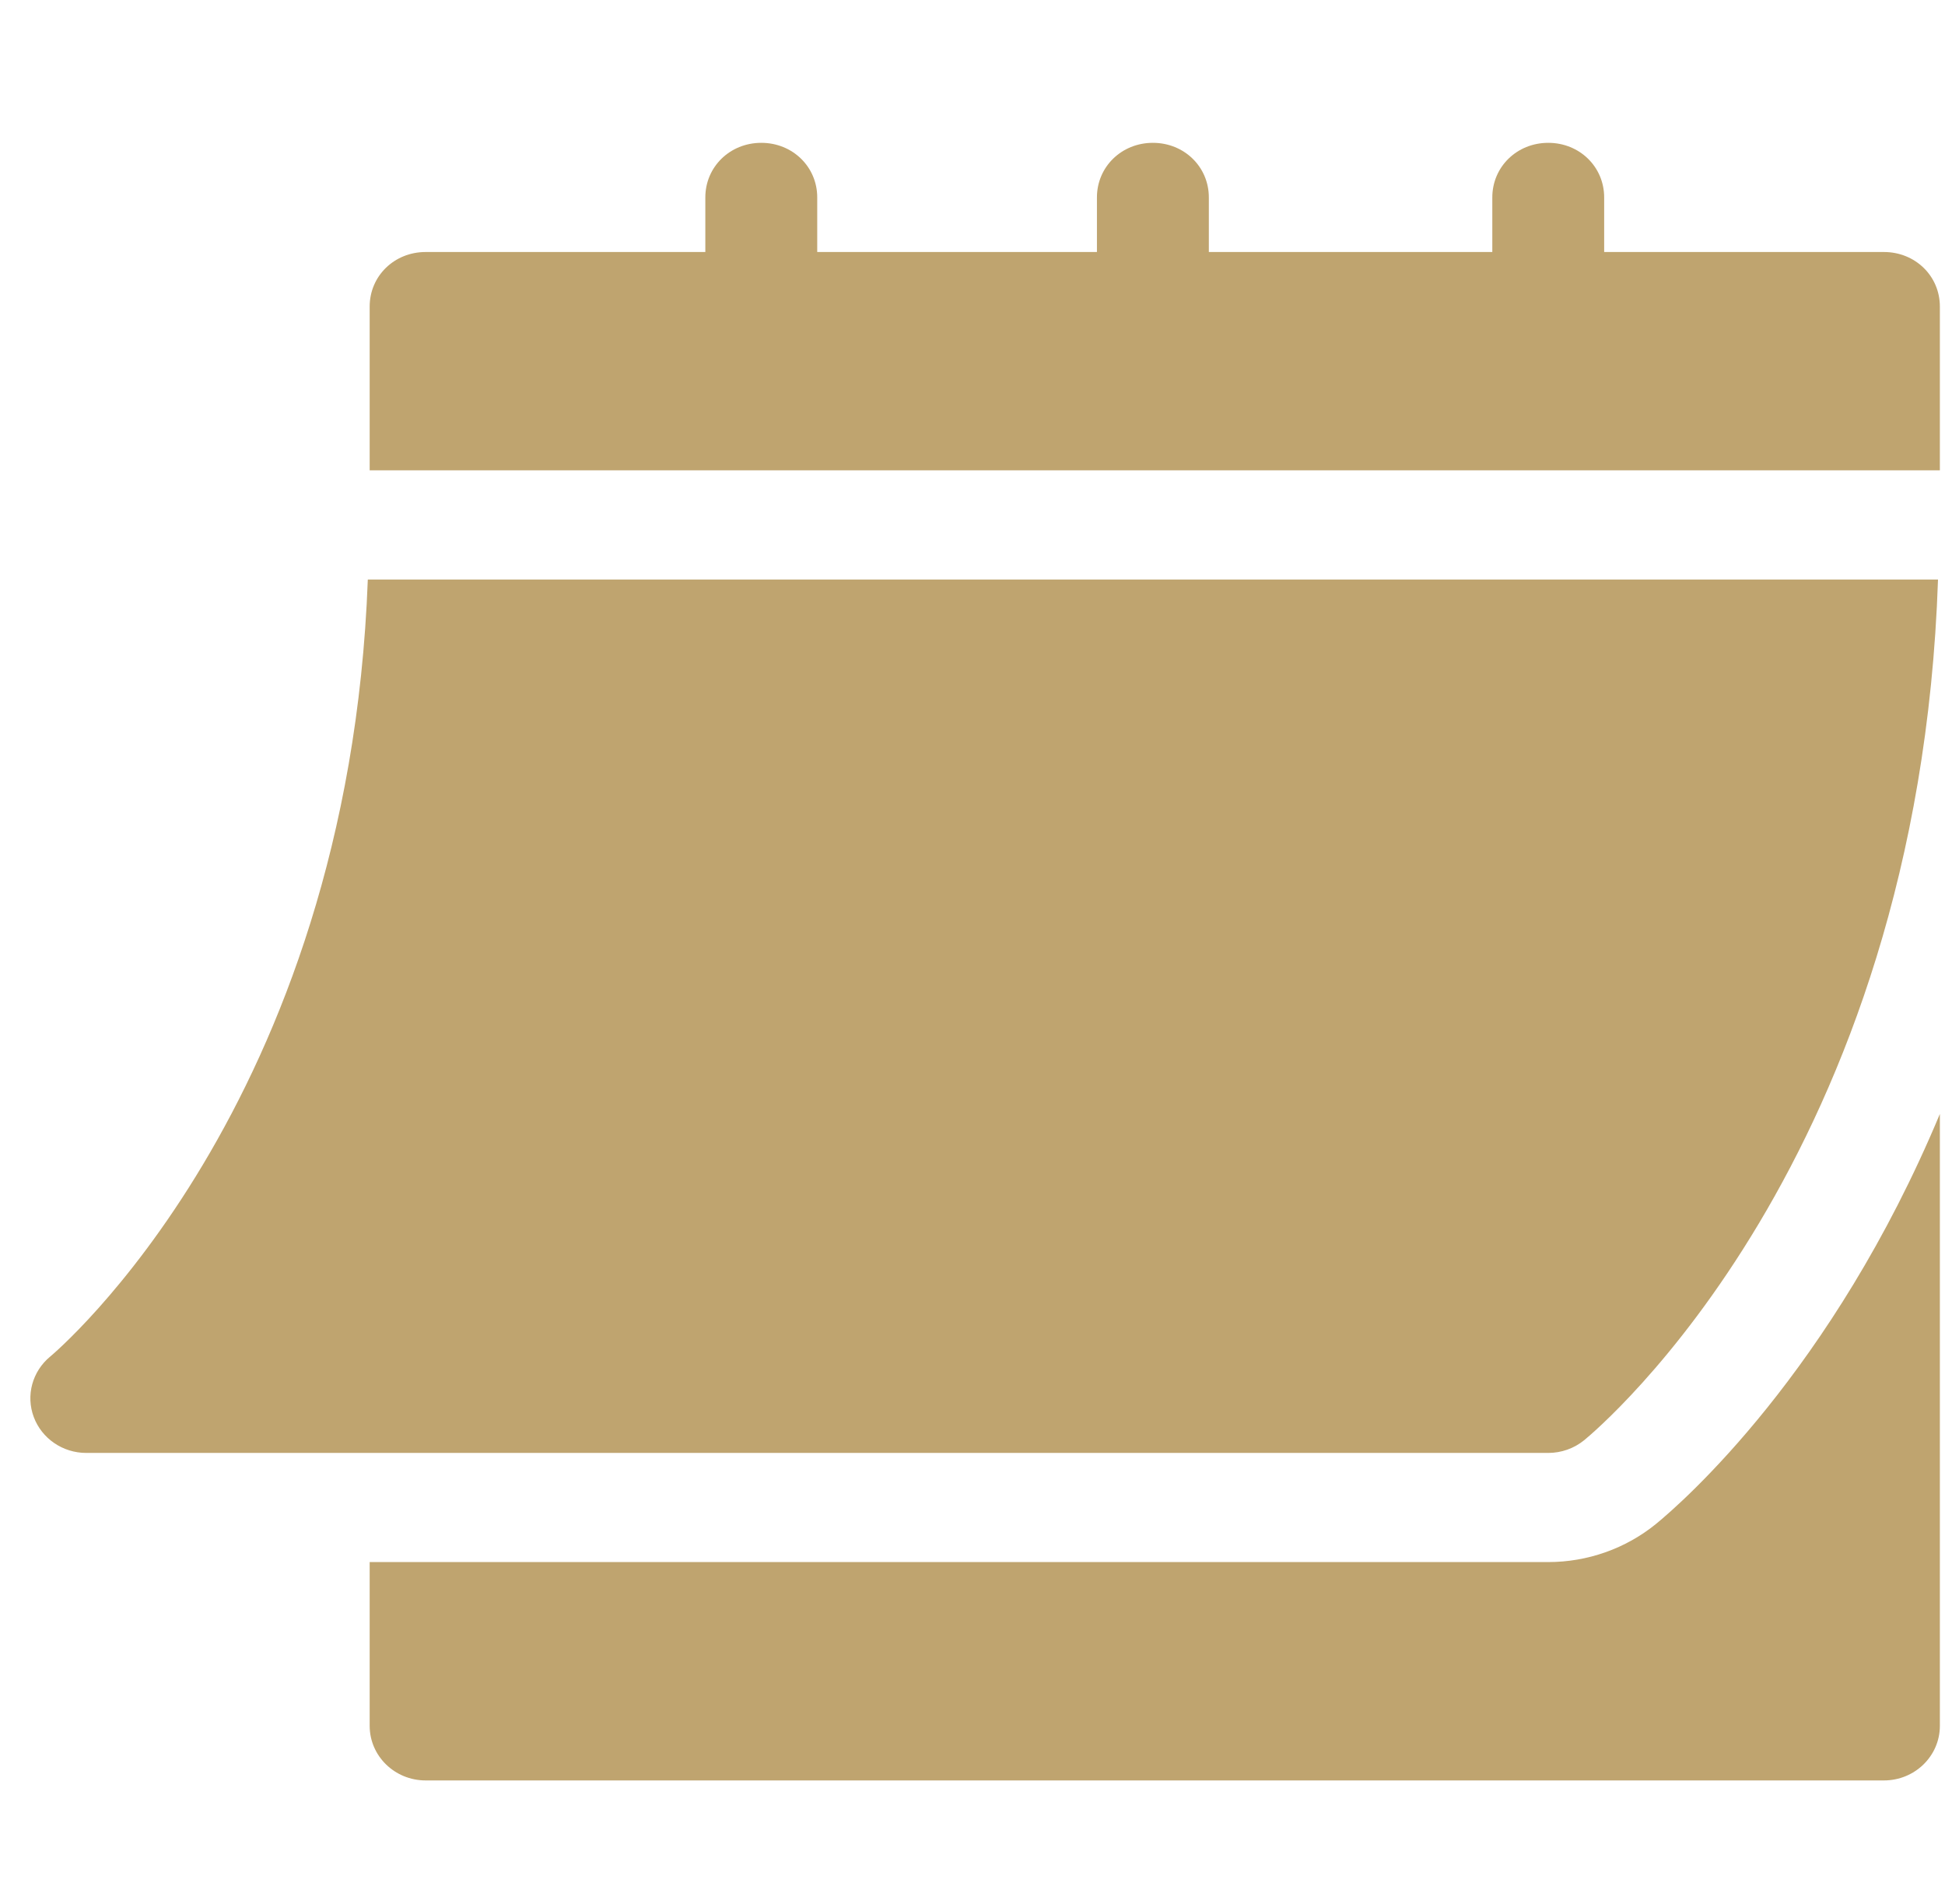 <svg width="47" height="46" viewBox="0 0 47 46" fill="none" xmlns="http://www.w3.org/2000/svg">
<g clip-path="url(#clip0_1_1990)">
<path d="M2.083 35.105H37.413C37.73 35.105 38.036 34.996 38.279 34.799C38.618 34.522 46.359 28.026 46.831 14.002H8.888C8.418 26.732 1.289 32.715 1.215 32.775C0.78 33.133 0.621 33.717 0.816 34.238C1.01 34.757 1.516 35.105 2.083 35.105Z" fill="#BFA46F"/>
<path d="M45.524 6.089H38.764V4.77C38.764 4.031 38.17 3.451 37.413 3.451C36.656 3.451 36.061 4.031 36.061 4.77V6.089H29.211V4.77C29.211 4.031 28.616 3.451 27.859 3.451C27.102 3.451 26.507 4.031 26.507 4.77V6.089H19.748V4.77C19.748 4.031 19.153 3.451 18.396 3.451C17.639 3.451 17.044 4.031 17.044 4.77V6.089H10.285C9.528 6.089 8.933 6.669 8.933 7.407V11.364H46.876V7.407C46.876 6.669 46.281 6.089 45.524 6.089Z" fill="#BFA46F"/>
<path d="M40.015 36.822C39.281 37.418 38.359 37.742 37.413 37.742H8.933V41.699C8.933 42.428 9.538 43.018 10.285 43.018H45.524C46.271 43.018 46.876 42.428 46.876 41.699V26.915C44.27 33.153 40.633 36.317 40.015 36.822Z" fill="#BFA46F"/>
</g>
<defs>
<clipPath id="clip0_1_1990">
<rect width="46.142" height="45.017" fill="white" transform="translate(0.734 0.726)"/>
</clipPath>
</defs>
</svg>
